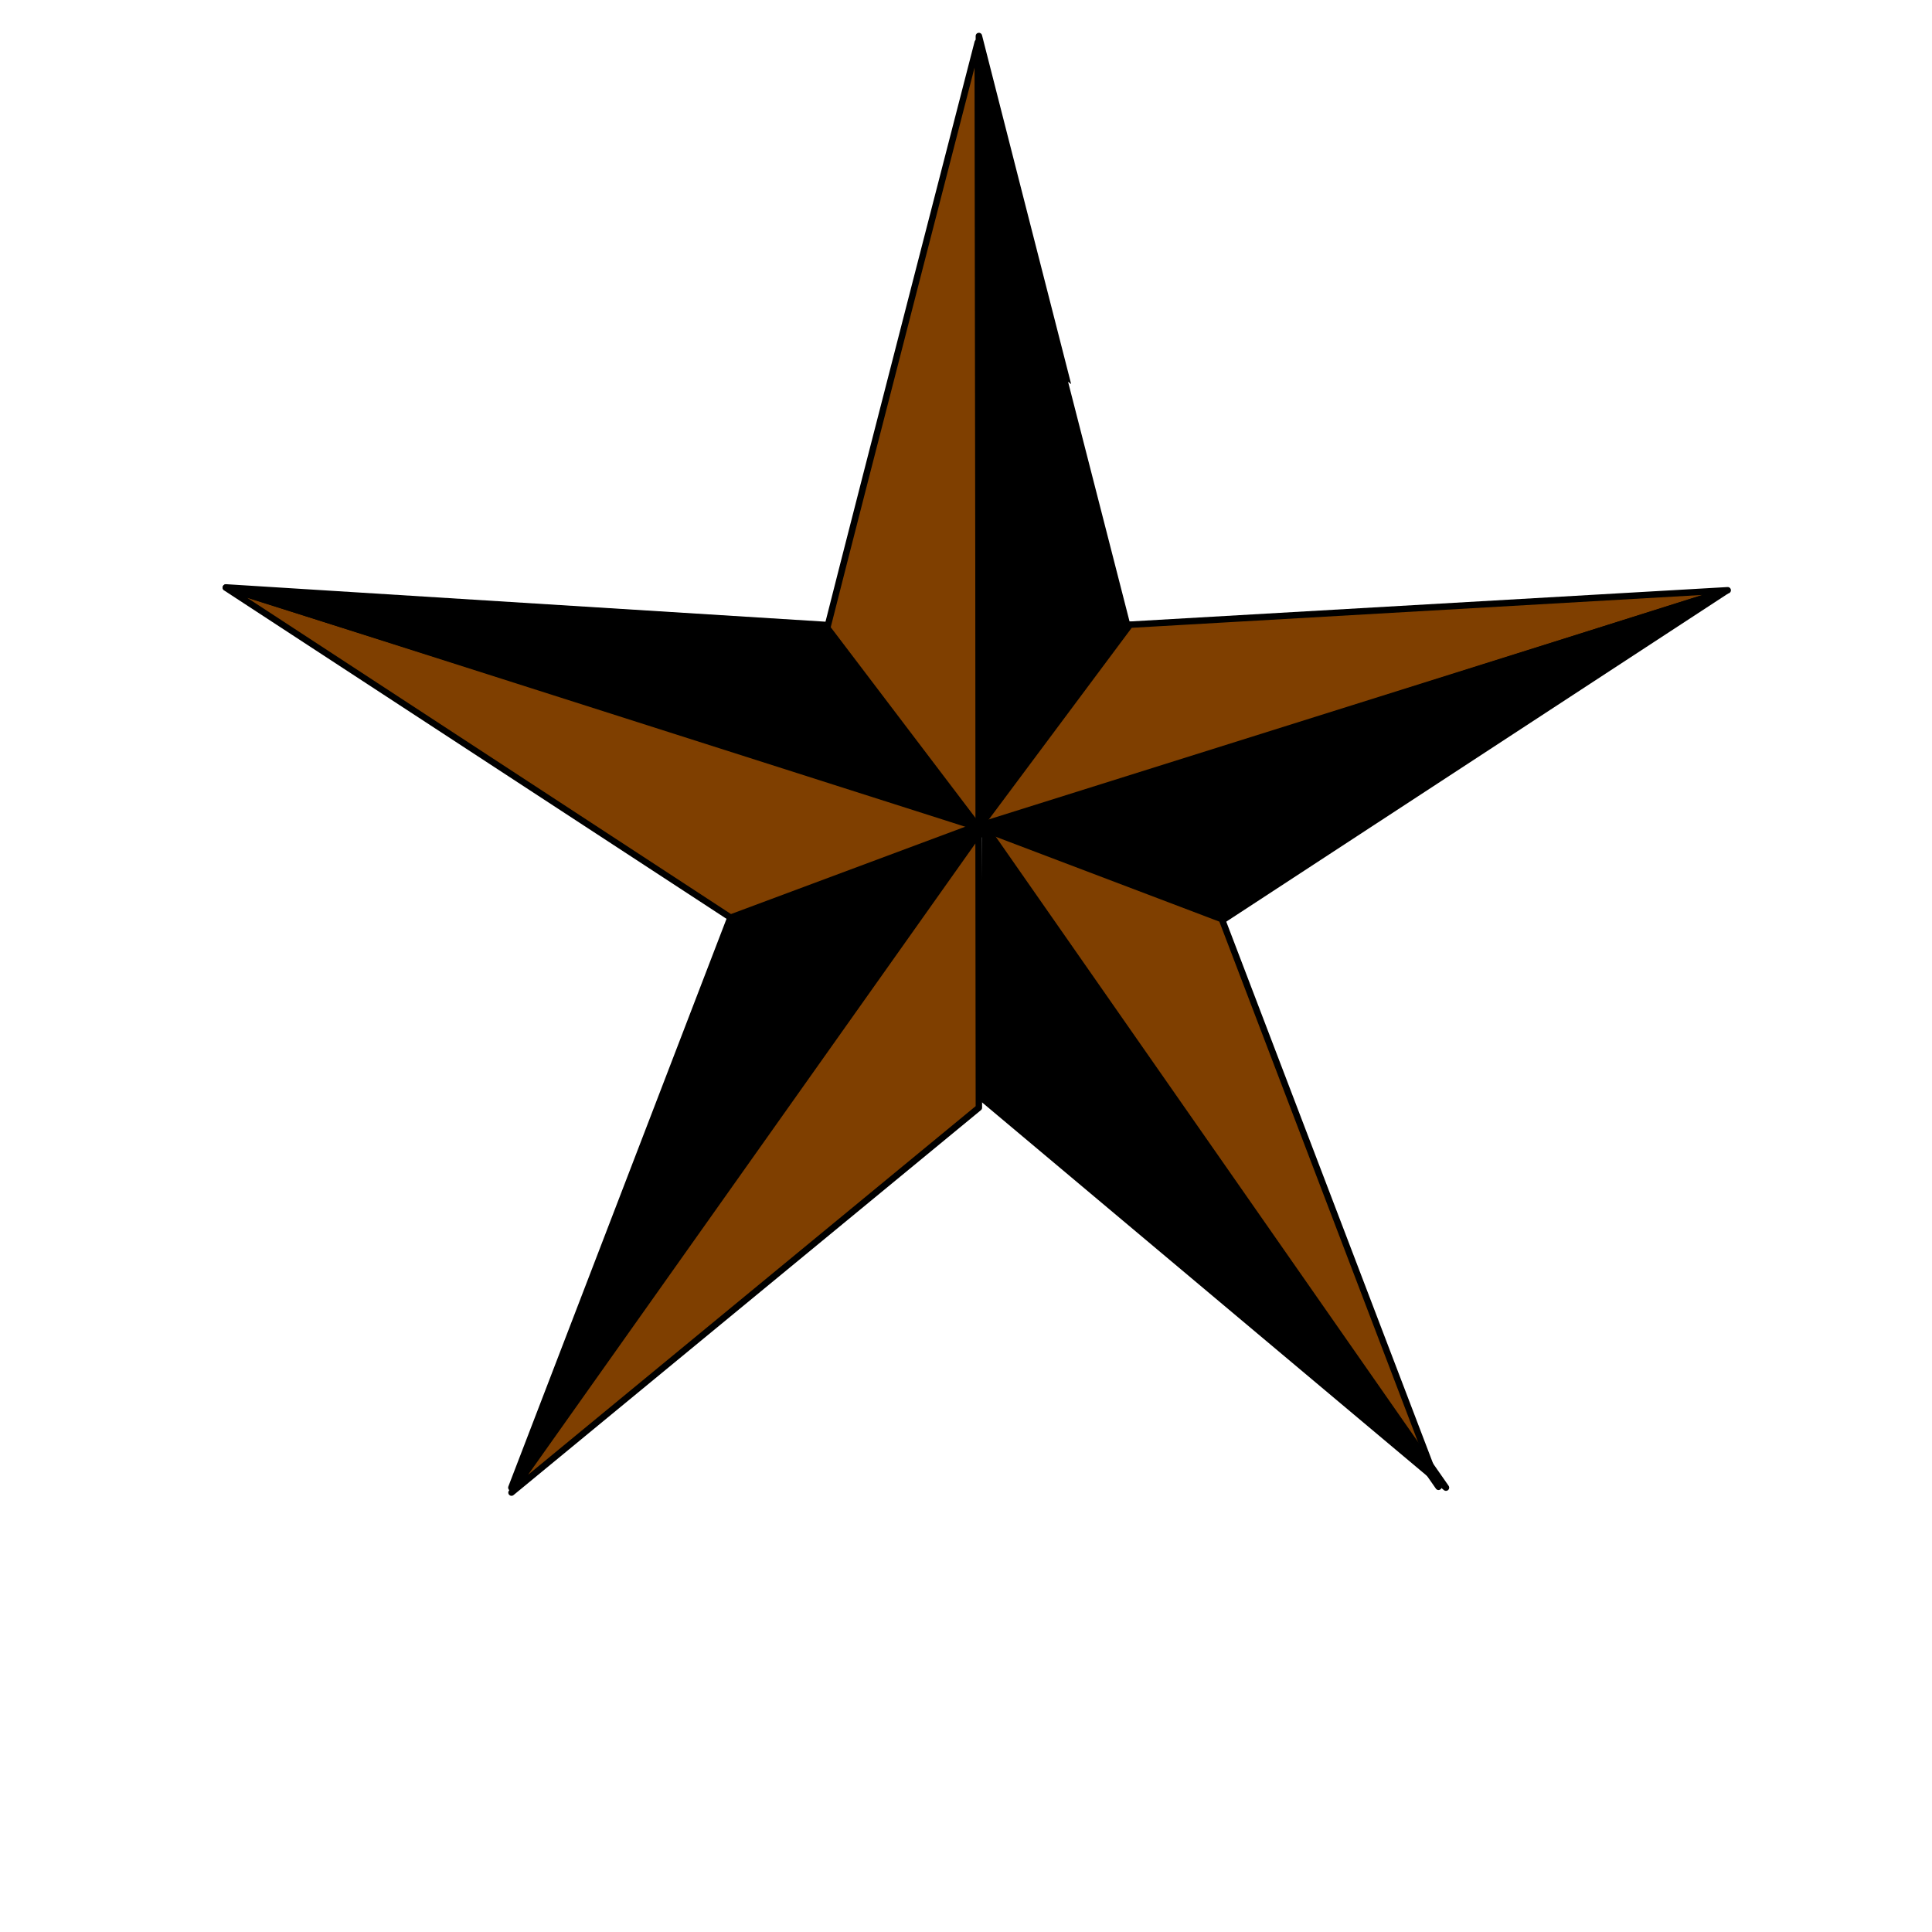 <?xml version="1.0"?><svg width="300" height="300" xmlns="http://www.w3.org/2000/svg">
 <title>Texas Star</title>
 <g>
  <title>Layer 1</title>
  <path d="m152,129.438c0,0.406 -17.768,-23.383 -23.627,-31.133c0,0 5.859,7.75 -0.094,-0.122c5.814,-22.992 23.54,-91.6 23.54,-91.6c0,0 0.136,92.25 0.181,122.855z" stroke-miterlimit="4" stroke-linejoin="round" stroke-dashoffset="0" stroke="#000000" marker-start="none" marker-mid="none" marker-end="none" fill-rule="nonzero" fill="#7f3f00" id="path2355"/>
  <path d="m152,5.59l0,122.41l23.414,-31l-0.019,0c-0.02,0 -17.642,-68.799 -23.395,-91.41z" stroke-miterlimit="4" stroke-linejoin="round" stroke-dashoffset="0" stroke="#000000" marker-start="none" marker-mid="none" marker-end="none" fill-rule="nonzero" fill="#000000" id="path4704"/>
  <path d="m175.469,97l92.808,-5.344l-116.277,36.825l23.469,-31.481z" stroke-miterlimit="4" stroke-linejoin="round" stroke-dashoffset="0" stroke="#000000" marker-start="none" marker-mid="none" marker-end="none" fill-rule="nonzero" fill="#7f3f00" id="path2339"/>
  <path d="m151.811,128.305l116.189,-36.515l-78.275,51.178l-37.914,-14.663z" stroke-miterlimit="4" stroke-linejoin="round" stroke-dashoffset="0" stroke="#000000" marker-start="none" marker-mid="none" marker-end="none" fill-rule="nonzero" fill="#000000" id="path2341"/>
  <path d="m223.373,230.868l-33.644,-88.145l-37.824,-14.352l71.468,102.497z" stroke-miterlimit="4" stroke-linejoin="round" stroke-dashoffset="0" stroke="#000000" marker-start="none" marker-mid="none" marker-end="none" fill-rule="nonzero" fill="#7f3f00" id="path2343"/>
  <path d="m224.53,231l-71.577,-102.596l-0.262,42.288l71.839,60.308z" stroke-miterlimit="4" stroke-linejoin="round" stroke-dashoffset="0" stroke="#000000" marker-start="none" marker-mid="none" marker-end="none" fill-rule="nonzero" fill="#000000" id="path2345"/>
  <path d="m79.426,231.769l72.527,-102.364l0.047,42.595l-72.574,59.769z" stroke-miterlimit="4" stroke-linejoin="round" stroke-dashoffset="0" stroke="#000000" marker-start="none" marker-mid="none" marker-end="none" fill-rule="nonzero" fill="#7f3f00" id="path2347"/>
  <path d="m151.811,128.305l-72.408,102.695l34.048,-88.593l38.36,-14.102z" stroke-miterlimit="4" stroke-linejoin="round" stroke-dashoffset="0" stroke="#000000" marker-start="none" marker-mid="none" marker-end="none" fill-rule="nonzero" fill="#000000" id="path2349"/>
  <path d="m151.905,128.153l-38.462,14.338l-78.387,-51.239l116.849,36.901" stroke-miterlimit="4" stroke-linejoin="round" stroke-dashoffset="0" stroke="#000000" marker-start="none" marker-mid="none" marker-end="none" fill-rule="nonzero" fill="#7f3f00" id="path2351"/>
  <path d="m152,128.527l-116.917,-37.315l93.009,5.819l23.908,31.496z" stroke-miterlimit="4" stroke-linejoin="round" stroke-dashoffset="0" stroke="#000000" marker-start="none" marker-mid="none" marker-end="none" fill-rule="nonzero" fill="#000000" id="path2353"/>
 </g>
</svg>